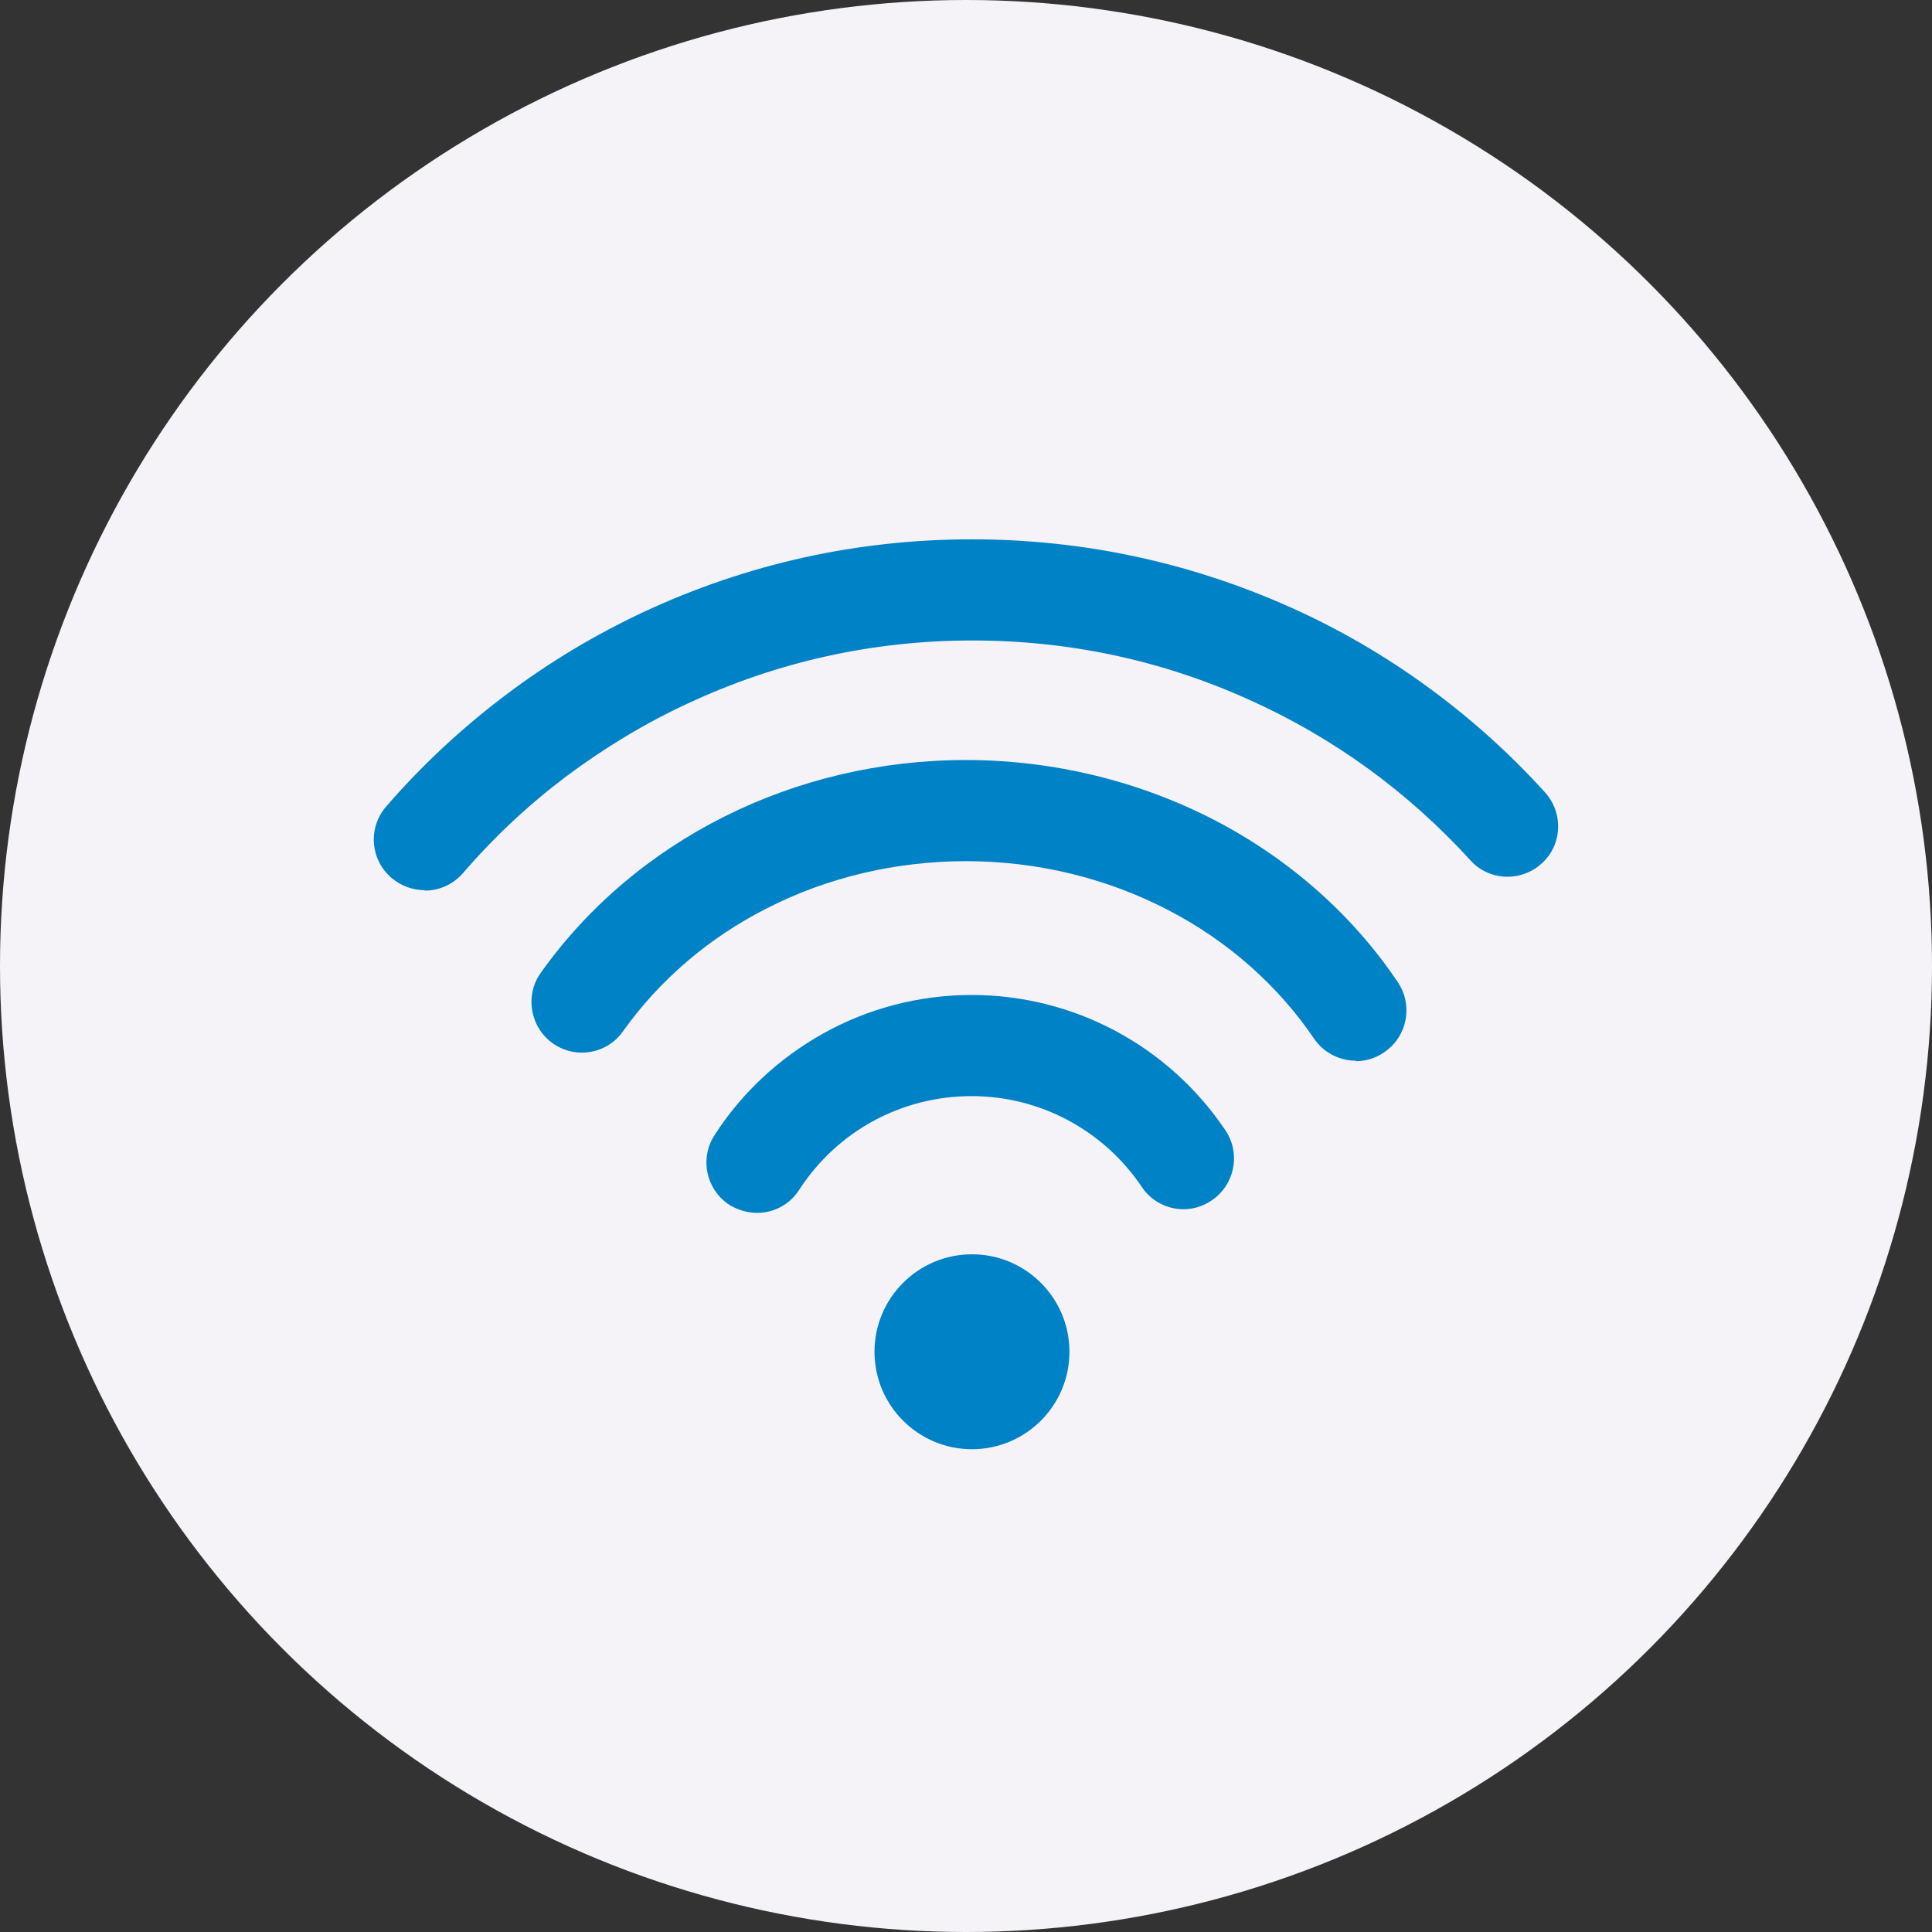 <?xml version="1.0" encoding="UTF-8"?>
<!DOCTYPE svg PUBLIC "-//W3C//DTD SVG 1.1//EN" "http://www.w3.org/Graphics/SVG/1.1/DTD/svg11.dtd">
<!-- Creator: CorelDRAW 2021 (64-Bit) -->
<svg xmlns="http://www.w3.org/2000/svg" xml:space="preserve" width="20.504mm" height="20.504mm" version="1.1" style="shape-rendering:geometricPrecision; text-rendering:geometricPrecision; image-rendering:optimizeQuality; fill-rule:evenodd; clip-rule:evenodd"
viewBox="0 0 4.202 4.202"
 xmlns:xlink="http://www.w3.org/1999/xlink"
 xmlns:xodm="http://www.corel.com/coreldraw/odm/2003">
 <rect x="0" y="0" width="4.202" height="4.202" fill="#333333" stroke="none"/>
 <defs>
  <style type="text/css">
   <![CDATA[
    .fil0 {fill:#F6F3F8}
    .fil1 {fill:#0082C6;fill-rule:nonzero}
   ]]>
  </style>
 </defs>
 <g id="Layer_x0020_1">
  <circle class="fil0" cx="2.101" cy="2.101" r="2.101"/>
  <g id="_1690228091856">
   <path class="fil1" d="M0.923 1.936c-0.025,0 -0.051,-0.009 -0.072,-0.027 -0.046,-0.04 -0.051,-0.109 -0.011,-0.155 0.077,-0.089 0.164,-0.17 0.258,-0.241 0.095,-0.072 0.197,-0.133 0.304,-0.183 0.224,-0.104 0.463,-0.157 0.712,-0.157 0.241,0 0.474,0.05 0.693,0.148 0.105,0.047 0.205,0.105 0.298,0.173 0.092,0.067 0.178,0.144 0.255,0.229 0.041,0.045 0.038,0.115 -0.007,0.155 -0.045,0.041 -0.115,0.038 -0.155,-0.007 -0.136,-0.149 -0.298,-0.267 -0.481,-0.349 -0.19,-0.086 -0.392,-0.129 -0.602,-0.129 -0.216,0 -0.424,0.046 -0.619,0.137 -0.093,0.043 -0.182,0.097 -0.265,0.159 -0.082,0.062 -0.157,0.132 -0.224,0.21 -0.022,0.025 -0.052,0.038 -0.083,0.038z"/>
   <path class="fil1" d="M2.949 2.307c-0.035,0 -0.07,-0.017 -0.091,-0.048 -0.078,-0.115 -0.187,-0.212 -0.316,-0.279 -0.134,-0.07 -0.286,-0.107 -0.441,-0.107 -0.151,0 -0.301,0.035 -0.432,0.102 -0.127,0.064 -0.235,0.157 -0.314,0.268 -0.035,0.05 -0.104,0.061 -0.153,0.026 -0.049,-0.035 -0.061,-0.104 -0.026,-0.153 0.206,-0.29 0.552,-0.463 0.925,-0.463 0.19,0 0.378,0.046 0.543,0.132 0.161,0.084 0.298,0.205 0.396,0.351 0.034,0.05 0.021,0.119 -0.03,0.153 -0.019,0.013 -0.04,0.019 -0.061,0.019z"/>
   <path class="fil1" d="M1.647 2.638c-0.021,0 -0.041,-0.006 -0.06,-0.017 -0.051,-0.033 -0.066,-0.101 -0.033,-0.152 0.059,-0.092 0.141,-0.168 0.236,-0.221 0.098,-0.055 0.21,-0.084 0.323,-0.084 0.222,0 0.428,0.11 0.552,0.294 0.034,0.05 0.021,0.119 -0.03,0.153 -0.019,0.013 -0.04,0.019 -0.061,0.019 -0.035,0 -0.07,-0.017 -0.091,-0.049 -0.083,-0.123 -0.221,-0.197 -0.37,-0.197 -0.152,0 -0.292,0.076 -0.375,0.204 -0.021,0.033 -0.056,0.05 -0.092,0.05z"/>
   <path class="fil1" d="M2.326 2.94c0,0.117 -0.095,0.212 -0.212,0.212 -0.117,0 -0.212,-0.095 -0.212,-0.212 0,-0.117 0.095,-0.212 0.212,-0.212 0.117,0 0.212,0.095 0.212,0.212z"/>
  </g>
 </g>
</svg>
